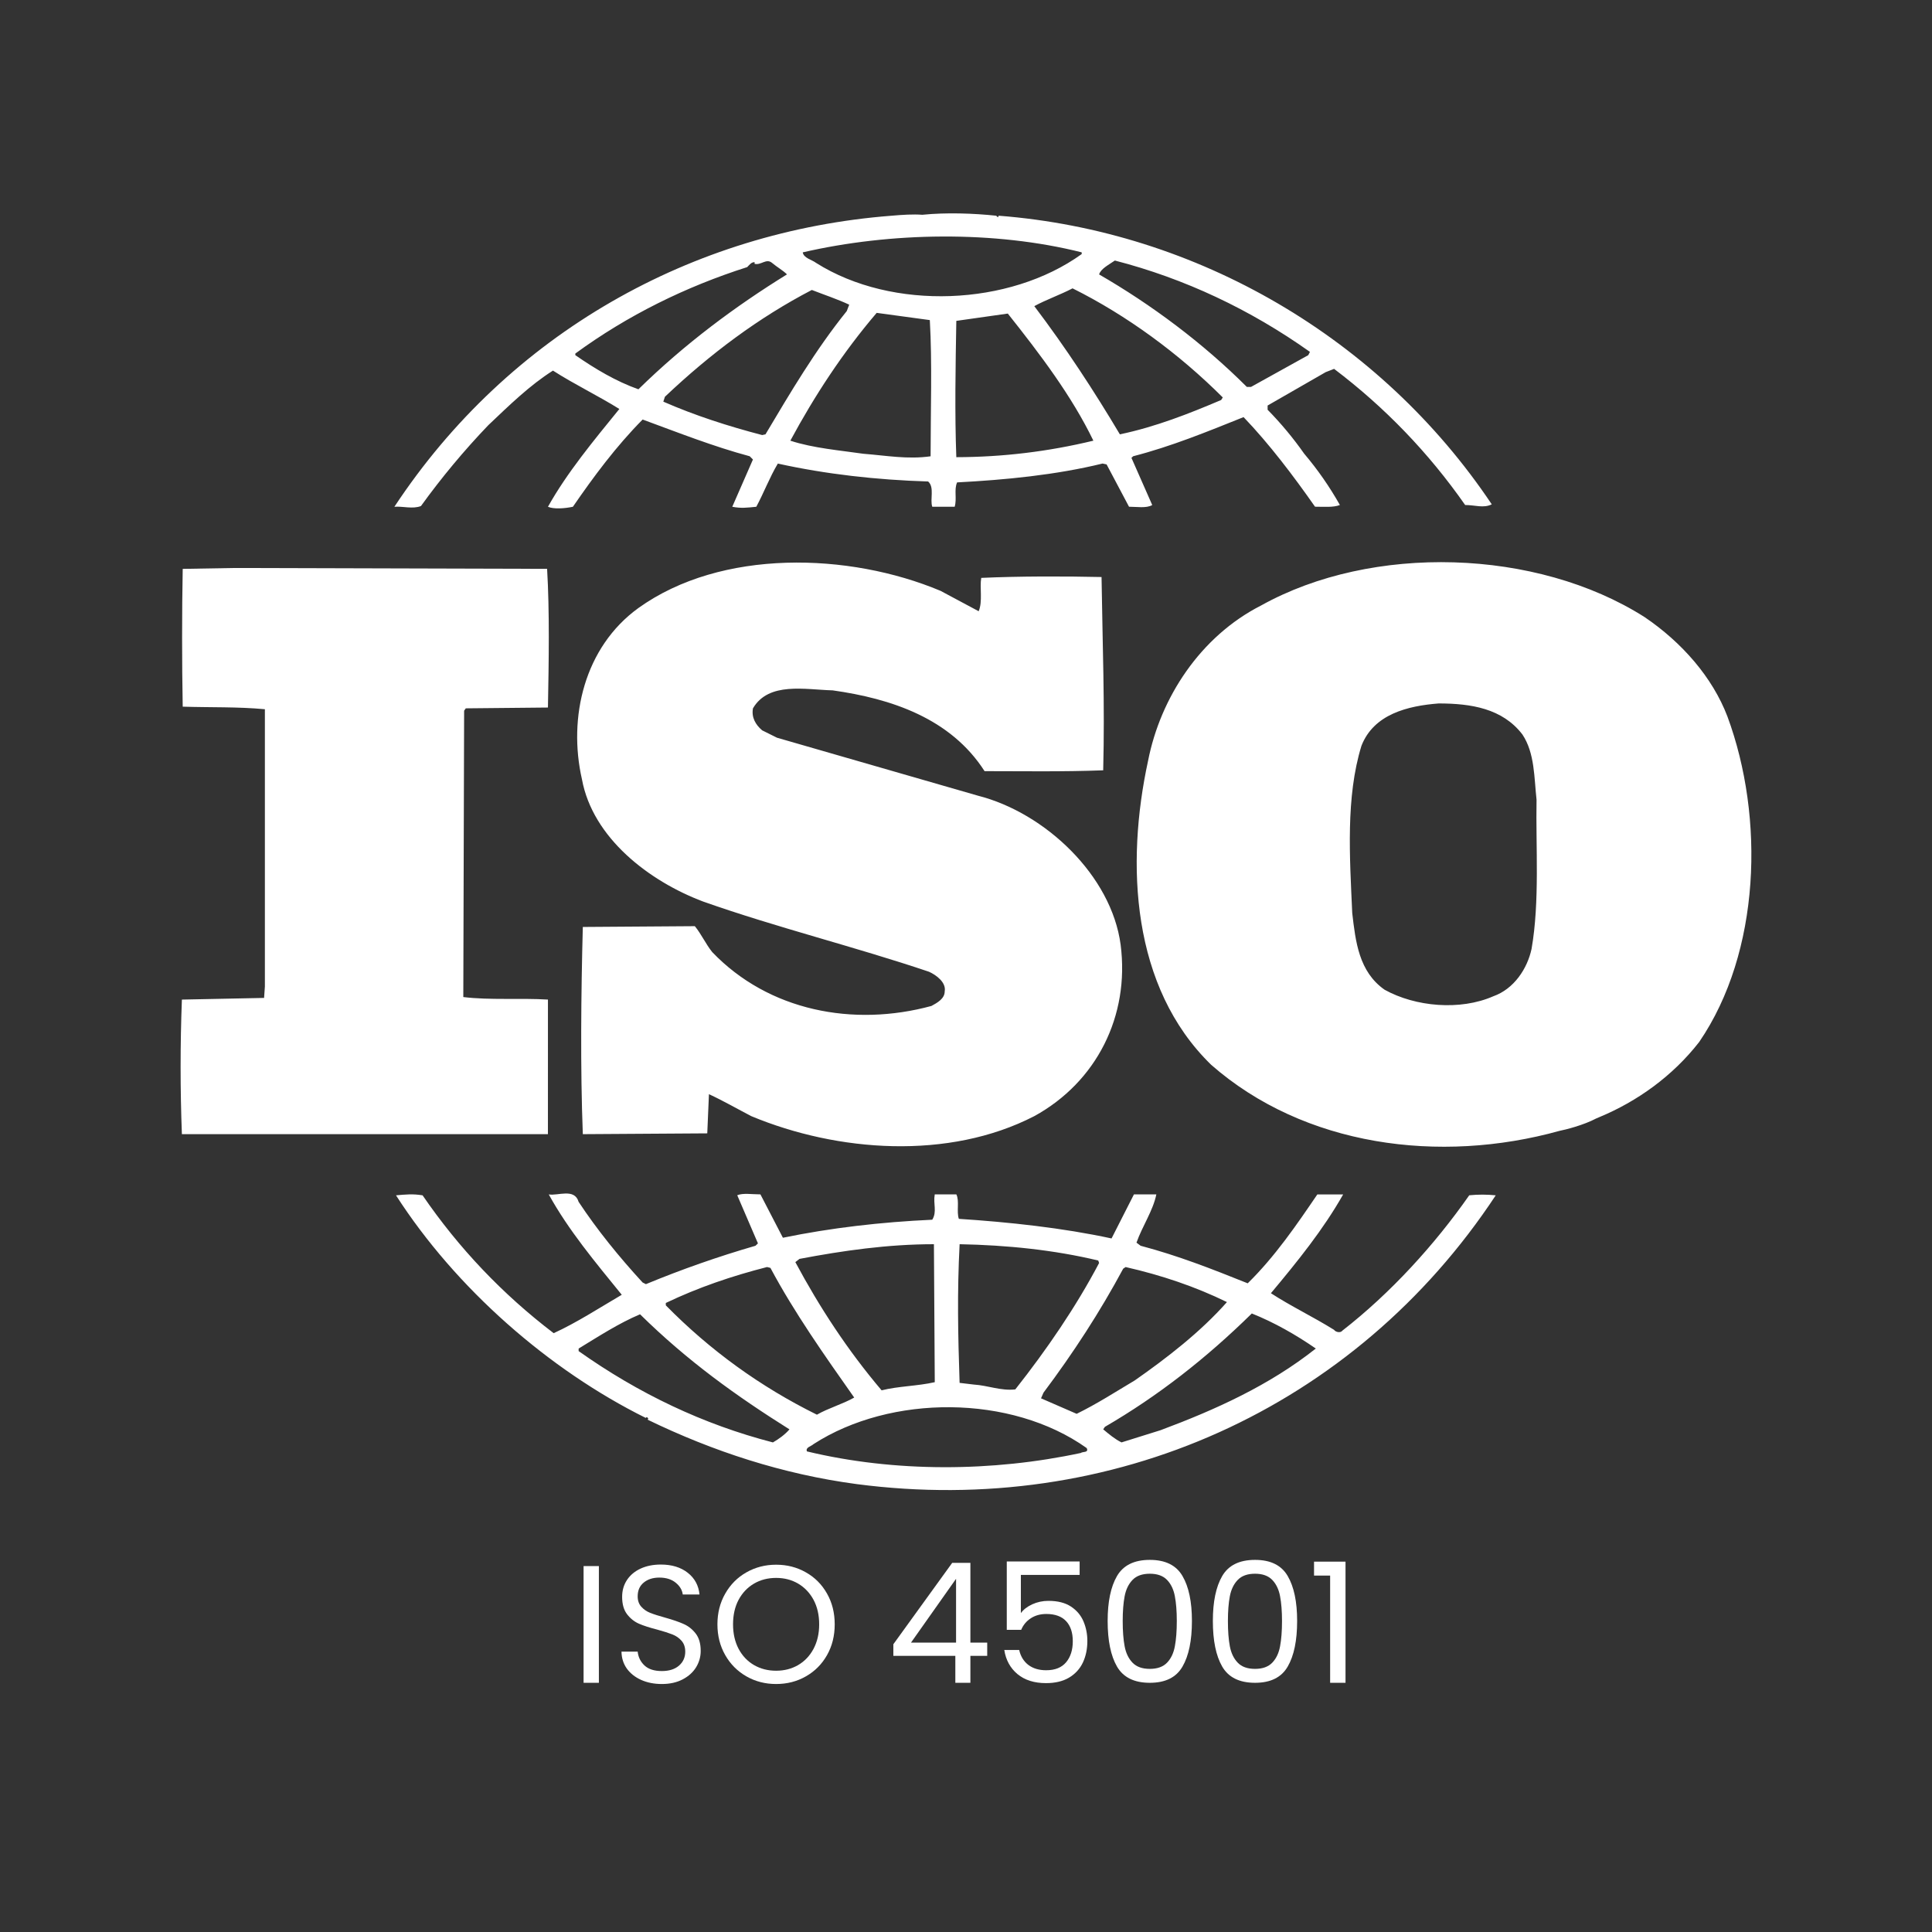<svg xmlns="http://www.w3.org/2000/svg" xmlns:xlink="http://www.w3.org/1999/xlink" width="500" zoomAndPan="magnify" viewBox="0 0 375 375" height="500" preserveAspectRatio="xMidYMid meet" version="1.0"><rect x="0" y="0" width="375" height="375" fill="#333333" stroke="none"/><defs><g/><clipPath id="4fe52e2cda"><path d="M 35.055 41 L 340 41 L 340 290 L 35.055 290 Z M 35.055 41 " clip-rule="nonzero"/></clipPath><clipPath id="b4fa13f46e"><rect x="0" width="155" y="0" height="47"/></clipPath></defs><g clip-path="url(#4fe52e2cda)"><path fill="#ffffff" d="M 335.297 139.082 C 332.395 131.461 326.438 124.66 319.184 119.758 C 298.242 106.461 266.332 105.512 244.758 117.535 C 232.988 123.531 225.254 135.406 222.848 147.633 C 218.48 167.719 219.609 191.617 235.086 206.676 C 253.129 222.492 279.395 225.988 302.746 219.488 C 303.855 219.277 307.371 218.391 309.797 217.105 L 310.48 216.812 C 317.734 213.797 324.652 208.891 329.816 202.242 C 341.734 184.816 342.551 158.703 335.297 139.082 M 297.273 184.188 C 296.453 187.996 293.891 191.941 289.848 193.375 C 283.414 196.203 274.715 195.418 268.754 192.109 C 263.754 188.613 263.113 182.762 262.469 177.227 C 261.98 166.312 261.191 154.754 264.25 144.777 C 266.645 138.598 273.258 137.008 279.234 136.539 C 285.512 136.539 291.621 137.496 295.5 142.562 C 297.914 146.191 297.766 150.945 298.242 155.223 C 298.074 164.242 298.883 174.996 297.273 184.188 M 106.355 194.016 C 101.039 193.691 95.078 194.16 89.926 193.527 L 90.086 137.949 L 90.41 137.488 L 106.355 137.332 C 106.523 128.312 106.684 118.637 106.191 110.414 L 45.465 110.246 L 35.465 110.418 C 35.305 118.801 35.305 128.605 35.465 137.164 C 40.945 137.336 46.094 137.164 51.414 137.66 L 51.414 191.484 L 51.258 193.695 L 35.305 194.02 C 34.973 202.73 34.973 211.438 35.305 220.145 L 106.352 220.145 Z M 285.18 232.004 C 278.422 241.672 269.883 251.012 260.559 258.273 C 260.219 258.77 259.254 258.582 258.945 258.125 C 254.906 255.602 250.559 253.535 246.684 251.012 C 251.844 244.84 256.84 238.668 260.707 231.836 L 255.695 231.836 C 251.691 237.715 247.492 243.883 242.18 249.09 C 235.086 246.246 228.645 243.719 221.395 241.801 L 220.59 241.199 C 221.719 238 223.805 234.996 224.445 231.828 L 220.098 231.828 L 215.75 240.383 C 206.258 238.324 195.777 237.207 186.113 236.578 C 185.625 235.16 186.262 233.102 185.625 231.828 L 181.434 231.828 C 181.102 233.73 181.918 235.168 180.949 236.746 C 170.961 237.207 161.297 238.324 151.961 240.246 L 147.598 231.828 C 146.004 231.828 144.211 231.523 143.098 231.996 L 147.117 241.34 L 146.637 241.801 C 139.41 243.895 132.32 246.379 125.371 249.254 L 124.73 248.93 C 120.211 244.02 115.859 238.66 112.309 233.277 C 111.512 230.57 108.285 232.152 106.512 231.836 C 110.363 238.809 115.535 244.977 120.684 251.316 C 116.336 253.859 112.004 256.691 107.469 258.77 C 97.551 251.215 89.07 242.297 82.023 232.012 C 80.086 231.699 78.812 231.844 76.863 232.012 C 88.465 250.059 106.512 265.887 125.363 275.227 C 125.363 275.227 125.363 275.086 125.535 275.086 C 125.676 275.086 125.996 275.379 125.676 275.547 C 138.41 281.723 151.953 286.152 166.277 288.062 C 215.742 294.547 262.953 273.5 290.324 232.012 C 288.609 231.836 286.895 231.832 285.18 232.004 M 218.012 246.25 L 218.484 245.934 C 225.434 247.516 232.023 249.734 238.148 252.734 C 232.988 258.578 226.383 263.656 220.27 267.93 C 216.566 270.137 212.848 272.535 208.977 274.422 L 202.062 271.414 L 202.539 270.32 C 208.348 262.57 213.504 254.645 218.012 246.25 M 186.262 241.5 C 195.453 241.672 204.641 242.617 213.168 244.668 L 213.336 245.148 C 208.832 253.688 203.18 261.941 197.07 269.68 C 194.316 270.008 191.75 268.91 189.012 268.742 L 186.258 268.414 C 185.945 259.074 185.773 250.84 186.262 241.5 M 155.184 244.348 C 163.559 242.762 172.254 241.5 181.273 241.5 L 181.438 268.281 C 178.047 269.047 174.344 269.047 171.121 269.863 C 164.516 262.086 159.043 253.688 154.375 244.977 Z M 129.23 252.906 C 135.531 249.887 142.125 247.656 148.883 245.93 L 149.539 246.098 C 154.195 254.805 160.004 263.031 165.801 271.266 C 163.562 272.539 160.809 273.301 158.562 274.59 C 147.59 269.168 137.812 262.094 129.234 253.367 L 129.234 252.906 Z M 150.023 279.973 C 136.488 276.48 123.91 270.465 112.312 262.246 L 112.312 261.754 C 116.18 259.402 120.062 256.863 124.234 255.102 C 133.426 264.152 142.922 270.961 153.234 277.438 C 152.434 278.387 151.145 279.34 150.023 279.973 M 209.785 282.02 C 192.715 285.684 173.695 285.824 156.625 281.715 C 156.301 280.926 157.43 280.758 157.91 280.297 C 172.895 270.629 196.246 270.629 210.922 281.066 C 211.398 282.02 210.113 281.715 209.785 282.02 M 225.258 277.602 L 217.688 279.969 C 216.395 279.336 215.273 278.387 214.133 277.434 L 214.461 276.949 C 224.773 270.957 234.113 263.652 242.977 254.945 C 247.328 256.684 251.523 259.074 255.398 261.75 C 246.367 268.91 235.891 273.637 225.258 277.602 M 81.711 98.219 C 85.699 92.695 90.047 87.473 94.758 82.551 C 98.93 78.594 102.812 74.793 107.328 71.934 C 111.52 74.621 116.188 76.863 120.215 79.383 C 115.223 85.527 110.066 91.73 106.359 98.363 C 107.48 98.855 109.586 98.703 111.199 98.363 C 115.223 92.516 119.559 86.66 124.734 81.43 C 131.645 83.969 138.422 86.652 145.52 88.559 L 146.145 89.188 L 142.133 98.363 C 143.91 98.703 145.039 98.535 146.797 98.363 C 148.242 95.688 149.363 92.688 150.977 89.98 C 160.332 92.047 170.164 93.148 180.152 93.457 C 181.43 94.582 180.469 96.945 180.953 98.363 L 185.301 98.363 C 185.773 96.809 185.141 95.043 185.773 93.633 C 195.129 93.145 204.953 92.191 214.004 89.973 L 214.789 90.141 L 219.141 98.355 C 220.594 98.355 222.523 98.695 223.648 98.027 L 219.613 88.871 L 219.949 88.555 C 227.348 86.652 234.285 83.805 241.375 80.961 C 246.383 86.184 251.043 92.355 255.246 98.352 C 257.008 98.352 258.781 98.523 260.074 98.023 C 258.078 94.484 255.77 91.16 253.141 88.059 C 251.008 85.02 248.645 82.18 246.043 79.531 L 246.043 78.711 L 257.32 72.23 L 258.949 71.598 C 268.816 79.07 277.297 87.879 284.387 98.023 C 286.32 98.023 287.938 98.691 289.551 97.891 C 267.941 65.621 232.344 44.859 193.855 41.871 L 193.688 42.18 L 193.359 41.871 C 189.012 41.406 183.676 41.219 179.012 41.688 C 177.242 41.551 175.152 41.688 173.055 41.871 C 134.395 44.859 98.793 64.66 76.547 98.367 C 78.16 98.219 80.094 98.859 81.711 98.219 M 148.578 84.305 L 147.938 84.445 C 141.324 82.719 134.871 80.641 128.75 77.961 L 129.059 77.012 C 137.922 68.621 147.266 61.648 157.574 56.281 C 160.004 57.23 162.418 58.016 164.832 59.137 L 164.359 60.375 C 158.227 67.992 153.406 76.207 148.578 84.305 M 180.629 88.566 C 176.129 89.199 172.102 88.426 167.57 88.074 C 163.242 87.441 157.754 86.98 153.406 85.535 C 158.078 76.867 163.562 68.461 170.164 60.727 L 180.477 62.129 C 180.953 70.348 180.629 79.855 180.629 88.566 M 185.621 88.738 C 185.301 80.32 185.469 70.992 185.621 62.281 C 188.855 61.82 192.383 61.328 195.613 60.863 C 201.895 68.766 208.031 76.867 212.223 85.535 C 203.48 87.648 194.613 88.719 185.621 88.738 M 237.031 77.637 C 230.734 80.316 224.281 82.855 217.367 84.305 C 212.375 75.914 206.898 67.527 200.758 59.422 C 203.02 58.18 205.773 57.23 208.184 55.969 C 218.672 61.188 228.812 68.621 237.34 77.145 Z M 216.395 50.57 C 229.93 54.062 242.656 60.066 254.258 68.301 L 253.938 68.934 L 242.828 75.098 L 242.008 75.098 C 233.484 66.578 223.5 59.137 213.336 53.266 C 213.656 52.156 215.277 51.355 216.395 50.57 M 209.957 48.98 L 209.957 49.316 C 195.93 59.422 173.219 60.375 158.406 51.031 C 157.574 50.398 155.984 50.094 155.812 48.984 C 172.898 45.043 193.023 44.727 209.957 48.98 M 111.672 68.621 C 121.832 61.188 133.105 55.648 145.031 51.844 C 145.52 51.352 145.828 50.883 146.465 50.883 L 146.465 51.211 C 147.754 51.52 148.723 50.086 149.848 51.023 C 150.82 51.844 151.957 52.469 152.754 53.258 C 142.773 59.422 132.938 66.719 123.914 75.562 C 119.562 74.012 115.551 71.621 111.668 68.934 Z M 180.797 195.254 C 165.652 199.379 149.207 196.234 138.258 184.816 C 136.977 183.234 136.16 181.348 134.867 179.77 L 113.125 179.922 C 112.781 192.742 112.633 207.469 113.125 220.141 L 137.281 219.984 L 137.605 212.379 C 140.355 213.645 143.098 215.227 145.828 216.645 C 162.586 223.621 184.152 225.203 200.75 216.645 C 212.844 210.012 219.293 197.195 217.516 183.391 C 215.75 169.953 202.855 157.754 189.816 154.441 L 150.816 143.191 L 147.934 141.758 C 146.645 140.66 145.832 139.242 146.148 137.488 C 149.207 132.277 156.305 133.859 161.621 134 C 172.898 135.586 184.496 139.383 191.105 149.68 C 198.188 149.68 206.402 149.816 214.129 149.516 C 214.457 136.535 214 125.145 213.809 112 C 206.559 111.836 197.695 111.836 190.457 112.168 C 190.129 114.051 190.766 116.73 189.961 118.641 L 182.555 114.68 C 164.824 107.242 140.012 106.465 123.906 118.023 C 113.43 125.609 110.219 139.234 112.957 151.262 C 115.043 162.645 125.996 171.043 136.473 174.988 C 150.809 180.051 165.785 183.715 180.312 188.613 C 181.75 189.258 183.68 190.691 183.367 192.43 C 183.375 193.836 181.914 194.648 180.797 195.254 " fill-opacity="1" fill-rule="nonzero"/></g><g transform="matrix(1, 0, 0, 1, 110, 292)"><g clip-path="url(#b4fa13f46e)"><g fill="#ffffff" fill-opacity="1"><g transform="translate(0.773, 34.631)"><g><path d="M 5.469 -22.656 L 5.469 0 L 2.5 0 L 2.5 -22.656 Z M 5.469 -22.656 "/></g></g></g><g fill="#ffffff" fill-opacity="1"><g transform="translate(8.772, 34.631)"><g><path d="M 9.688 0.234 C 8.195 0.234 6.859 -0.031 5.672 -0.562 C 4.492 -1.094 3.566 -1.828 2.891 -2.766 C 2.223 -3.711 1.879 -4.805 1.859 -6.047 L 5 -6.047 C 5.113 -4.984 5.555 -4.086 6.328 -3.359 C 7.098 -2.641 8.219 -2.281 9.688 -2.281 C 11.094 -2.281 12.203 -2.629 13.016 -3.328 C 13.828 -4.035 14.234 -4.941 14.234 -6.047 C 14.234 -6.91 13.992 -7.613 13.516 -8.156 C 13.047 -8.695 12.453 -9.109 11.734 -9.391 C 11.023 -9.672 10.062 -9.977 8.844 -10.312 C 7.344 -10.695 6.145 -11.082 5.25 -11.469 C 4.352 -11.863 3.582 -12.477 2.938 -13.312 C 2.301 -14.145 1.984 -15.27 1.984 -16.688 C 1.984 -17.914 2.297 -19.004 2.922 -19.953 C 3.555 -20.91 4.441 -21.648 5.578 -22.172 C 6.711 -22.691 8.02 -22.953 9.5 -22.953 C 11.625 -22.953 13.363 -22.422 14.719 -21.359 C 16.07 -20.297 16.832 -18.891 17 -17.141 L 13.75 -17.141 C 13.645 -18.004 13.191 -18.766 12.391 -19.422 C 11.586 -20.086 10.523 -20.422 9.203 -20.422 C 7.961 -20.422 6.953 -20.098 6.172 -19.453 C 5.391 -18.816 5 -17.926 5 -16.781 C 5 -15.957 5.234 -15.285 5.703 -14.766 C 6.172 -14.242 6.742 -13.848 7.422 -13.578 C 8.109 -13.305 9.07 -13 10.312 -12.656 C 11.801 -12.238 13 -11.828 13.906 -11.422 C 14.82 -11.023 15.602 -10.41 16.25 -9.578 C 16.906 -8.742 17.234 -7.609 17.234 -6.172 C 17.234 -5.066 16.941 -4.023 16.359 -3.047 C 15.773 -2.078 14.906 -1.285 13.75 -0.672 C 12.602 -0.066 11.25 0.234 9.688 0.234 Z M 9.688 0.234 "/></g></g></g><g fill="#ffffff" fill-opacity="1"><g transform="translate(27.861, 34.631)"><g><path d="M 12.781 0.234 C 10.676 0.234 8.754 -0.258 7.016 -1.25 C 5.285 -2.238 3.914 -3.613 2.906 -5.375 C 1.895 -7.145 1.391 -9.133 1.391 -11.344 C 1.391 -13.562 1.895 -15.551 2.906 -17.312 C 3.914 -19.082 5.285 -20.457 7.016 -21.438 C 8.754 -22.426 10.676 -22.922 12.781 -22.922 C 14.906 -22.922 16.832 -22.426 18.562 -21.438 C 20.301 -20.457 21.664 -19.086 22.656 -17.328 C 23.656 -15.578 24.156 -13.582 24.156 -11.344 C 24.156 -9.113 23.656 -7.117 22.656 -5.359 C 21.664 -3.609 20.301 -2.238 18.562 -1.25 C 16.832 -0.258 14.906 0.234 12.781 0.234 Z M 12.781 -2.344 C 14.363 -2.344 15.785 -2.707 17.047 -3.438 C 18.316 -4.176 19.316 -5.227 20.047 -6.594 C 20.773 -7.969 21.141 -9.551 21.141 -11.344 C 21.141 -13.164 20.773 -14.754 20.047 -16.109 C 19.316 -17.461 18.32 -18.508 17.062 -19.25 C 15.812 -19.988 14.383 -20.359 12.781 -20.359 C 11.176 -20.359 9.742 -19.988 8.484 -19.25 C 7.223 -18.508 6.227 -17.461 5.5 -16.109 C 4.781 -14.754 4.422 -13.164 4.422 -11.344 C 4.422 -9.551 4.781 -7.969 5.5 -6.594 C 6.227 -5.227 7.227 -4.176 8.5 -3.438 C 9.77 -2.707 11.195 -2.344 12.781 -2.344 Z M 12.781 -2.344 "/></g></g></g><g fill="#ffffff" fill-opacity="1"><g transform="translate(53.42, 34.631)"><g/></g></g><g fill="#ffffff" fill-opacity="1"><g transform="translate(62.102, 34.631)"><g><path d="M 1.297 -5.234 L 1.297 -7.484 L 12.719 -23.281 L 16.25 -23.281 L 16.25 -7.797 L 19.516 -7.797 L 19.516 -5.234 L 16.25 -5.234 L 16.25 0 L 13.328 0 L 13.328 -5.234 Z M 13.469 -20.188 L 4.719 -7.797 L 13.469 -7.797 Z M 13.469 -20.188 "/></g></g></g><g fill="#ffffff" fill-opacity="1"><g transform="translate(82.556, 34.631)"><g><path d="M 17 -20.938 L 5.594 -20.938 L 5.594 -13.531 C 6.094 -14.219 6.828 -14.785 7.797 -15.234 C 8.773 -15.68 9.828 -15.906 10.953 -15.906 C 12.754 -15.906 14.219 -15.531 15.344 -14.781 C 16.469 -14.031 17.273 -13.062 17.766 -11.875 C 18.254 -10.695 18.5 -9.445 18.5 -8.125 C 18.5 -6.562 18.207 -5.16 17.625 -3.922 C 17.039 -2.691 16.145 -1.719 14.938 -1 C 13.738 -0.289 12.25 0.062 10.469 0.062 C 8.195 0.062 6.352 -0.52 4.938 -1.688 C 3.531 -2.863 2.676 -4.426 2.375 -6.375 L 5.266 -6.375 C 5.547 -5.133 6.141 -4.164 7.047 -3.469 C 7.961 -2.781 9.113 -2.438 10.5 -2.438 C 12.219 -2.438 13.508 -2.953 14.375 -3.984 C 15.238 -5.016 15.672 -6.375 15.672 -8.062 C 15.672 -9.75 15.238 -11.051 14.375 -11.969 C 13.508 -12.895 12.227 -13.359 10.531 -13.359 C 9.383 -13.359 8.383 -13.082 7.531 -12.531 C 6.676 -11.977 6.051 -11.227 5.656 -10.281 L 2.859 -10.281 L 2.859 -23.547 L 17 -23.547 Z M 17 -20.938 "/></g></g></g><g fill="#ffffff" fill-opacity="1"><g transform="translate(102.978, 34.631)"><g><path d="M 2.016 -12 C 2.016 -15.727 2.617 -18.633 3.828 -20.719 C 5.047 -22.812 7.172 -23.859 10.203 -23.859 C 13.223 -23.859 15.336 -22.812 16.547 -20.719 C 17.766 -18.633 18.375 -15.727 18.375 -12 C 18.375 -8.207 17.766 -5.258 16.547 -3.156 C 15.336 -1.051 13.223 0 10.203 0 C 7.172 0 5.047 -1.051 3.828 -3.156 C 2.617 -5.258 2.016 -8.207 2.016 -12 Z M 15.438 -12 C 15.438 -13.883 15.312 -15.484 15.062 -16.797 C 14.82 -18.109 14.316 -19.164 13.547 -19.969 C 12.773 -20.77 11.66 -21.172 10.203 -21.172 C 8.734 -21.172 7.613 -20.77 6.844 -19.969 C 6.07 -19.164 5.562 -18.109 5.312 -16.797 C 5.062 -15.484 4.938 -13.883 4.938 -12 C 4.938 -10.051 5.062 -8.414 5.312 -7.094 C 5.562 -5.77 6.07 -4.707 6.844 -3.906 C 7.613 -3.102 8.734 -2.703 10.203 -2.703 C 11.66 -2.703 12.773 -3.102 13.547 -3.906 C 14.316 -4.707 14.82 -5.77 15.062 -7.094 C 15.312 -8.414 15.438 -10.051 15.438 -12 Z M 15.438 -12 "/></g></g></g><g fill="#ffffff" fill-opacity="1"><g transform="translate(123.399, 34.631)"><g><path d="M 2.016 -12 C 2.016 -15.727 2.617 -18.633 3.828 -20.719 C 5.047 -22.812 7.172 -23.859 10.203 -23.859 C 13.223 -23.859 15.336 -22.812 16.547 -20.719 C 17.766 -18.633 18.375 -15.727 18.375 -12 C 18.375 -8.207 17.766 -5.258 16.547 -3.156 C 15.336 -1.051 13.223 0 10.203 0 C 7.172 0 5.047 -1.051 3.828 -3.156 C 2.617 -5.258 2.016 -8.207 2.016 -12 Z M 15.438 -12 C 15.438 -13.883 15.312 -15.484 15.062 -16.797 C 14.82 -18.109 14.316 -19.164 13.547 -19.969 C 12.773 -20.77 11.66 -21.172 10.203 -21.172 C 8.734 -21.172 7.613 -20.77 6.844 -19.969 C 6.07 -19.164 5.562 -18.109 5.312 -16.797 C 5.062 -15.484 4.938 -13.883 4.938 -12 C 4.938 -10.051 5.062 -8.414 5.312 -7.094 C 5.562 -5.77 6.07 -4.707 6.844 -3.906 C 7.613 -3.102 8.734 -2.703 10.203 -2.703 C 11.66 -2.703 12.773 -3.102 13.547 -3.906 C 14.316 -4.707 14.82 -5.77 15.062 -7.094 C 15.312 -8.414 15.438 -10.051 15.438 -12 Z M 15.438 -12 "/></g></g></g><g fill="#ffffff" fill-opacity="1"><g transform="translate(143.82, 34.631)"><g><path d="M 1.234 -20.812 L 1.234 -23.516 L 7.344 -23.516 L 7.344 0 L 4.359 0 L 4.359 -20.812 Z M 1.234 -20.812 "/></g></g></g></g></g></svg>